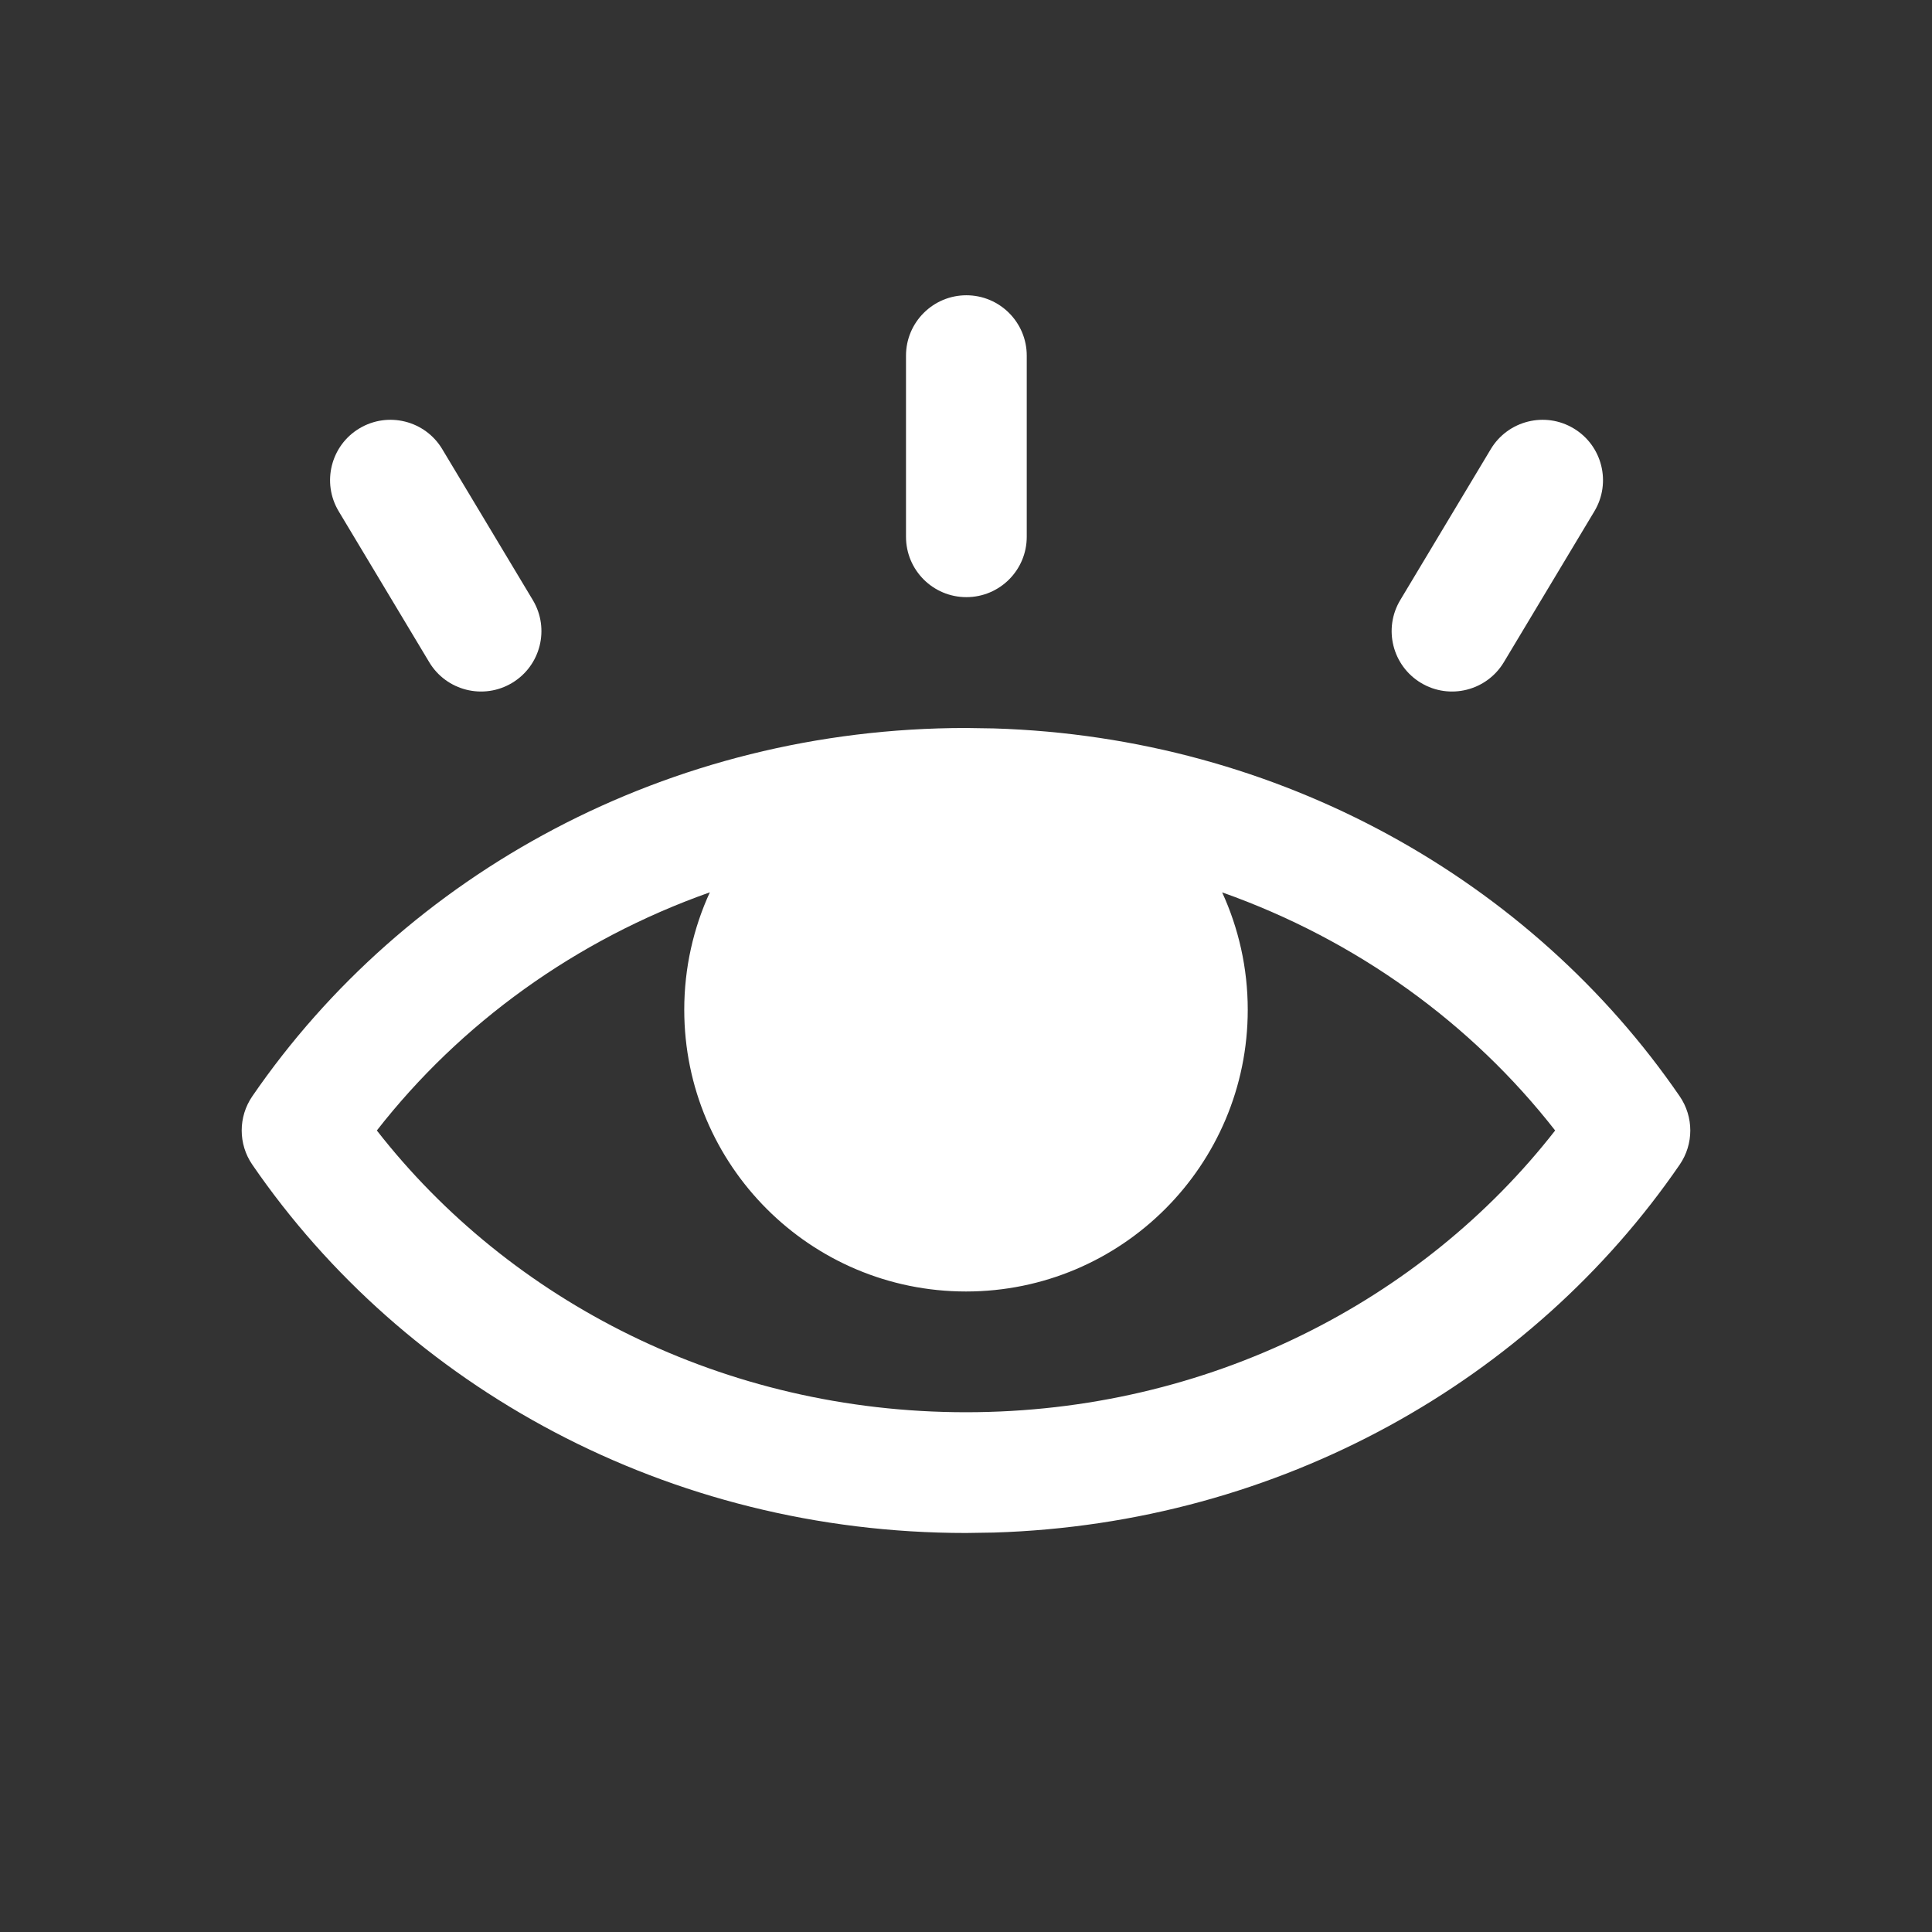 <svg width="36" height="36" viewBox="0 0 36 36" fill="none" xmlns="http://www.w3.org/2000/svg">
<rect x="0" y="0" width="36" height="36" fill="#333333" stroke="none"/>
<path d="M18.519 13.573C23.857 13.736 28.544 16.414 31.299 20.428C31.562 20.812 31.562 21.318 31.299 21.701C28.544 25.715 23.857 28.393 18.519 28.557L18 28.565C12.448 28.565 7.545 25.845 4.701 21.701C4.438 21.318 4.438 20.812 4.701 20.428C7.545 16.285 12.448 13.565 18 13.565L18.519 13.573ZM13.227 16.627C10.725 17.512 8.576 19.072 7.022 21.065C9.498 24.24 13.485 26.315 18 26.315C22.515 26.315 26.501 24.24 28.978 21.065C27.423 19.072 25.274 17.513 22.773 16.628C23.078 17.294 23.25 18.034 23.25 18.815C23.25 21.714 20.9 24.065 18 24.065C15.101 24.065 12.75 21.714 12.75 18.815C12.75 18.034 12.921 17.293 13.227 16.627ZM6.696 7.983C7.229 7.663 7.921 7.836 8.24 8.368L9.928 11.181C10.248 11.714 10.075 12.405 9.542 12.725C9.009 13.045 8.318 12.872 7.998 12.339L6.311 9.527C5.991 8.994 6.164 8.302 6.696 7.983ZM27.779 8.368C28.099 7.836 28.791 7.663 29.323 7.983C29.856 8.302 30.029 8.994 29.709 9.527L28.022 12.339C27.702 12.872 27.01 13.045 26.478 12.725C25.945 12.405 25.772 11.714 26.092 11.181L27.779 8.368ZM18.007 5.502C18.628 5.502 19.132 6.006 19.132 6.627V10.002C19.132 10.624 18.628 11.127 18.007 11.127C17.386 11.127 16.882 10.624 16.882 10.002V6.627C16.882 6.006 17.386 5.502 18.007 5.502Z" fill="white"/>
</svg>
